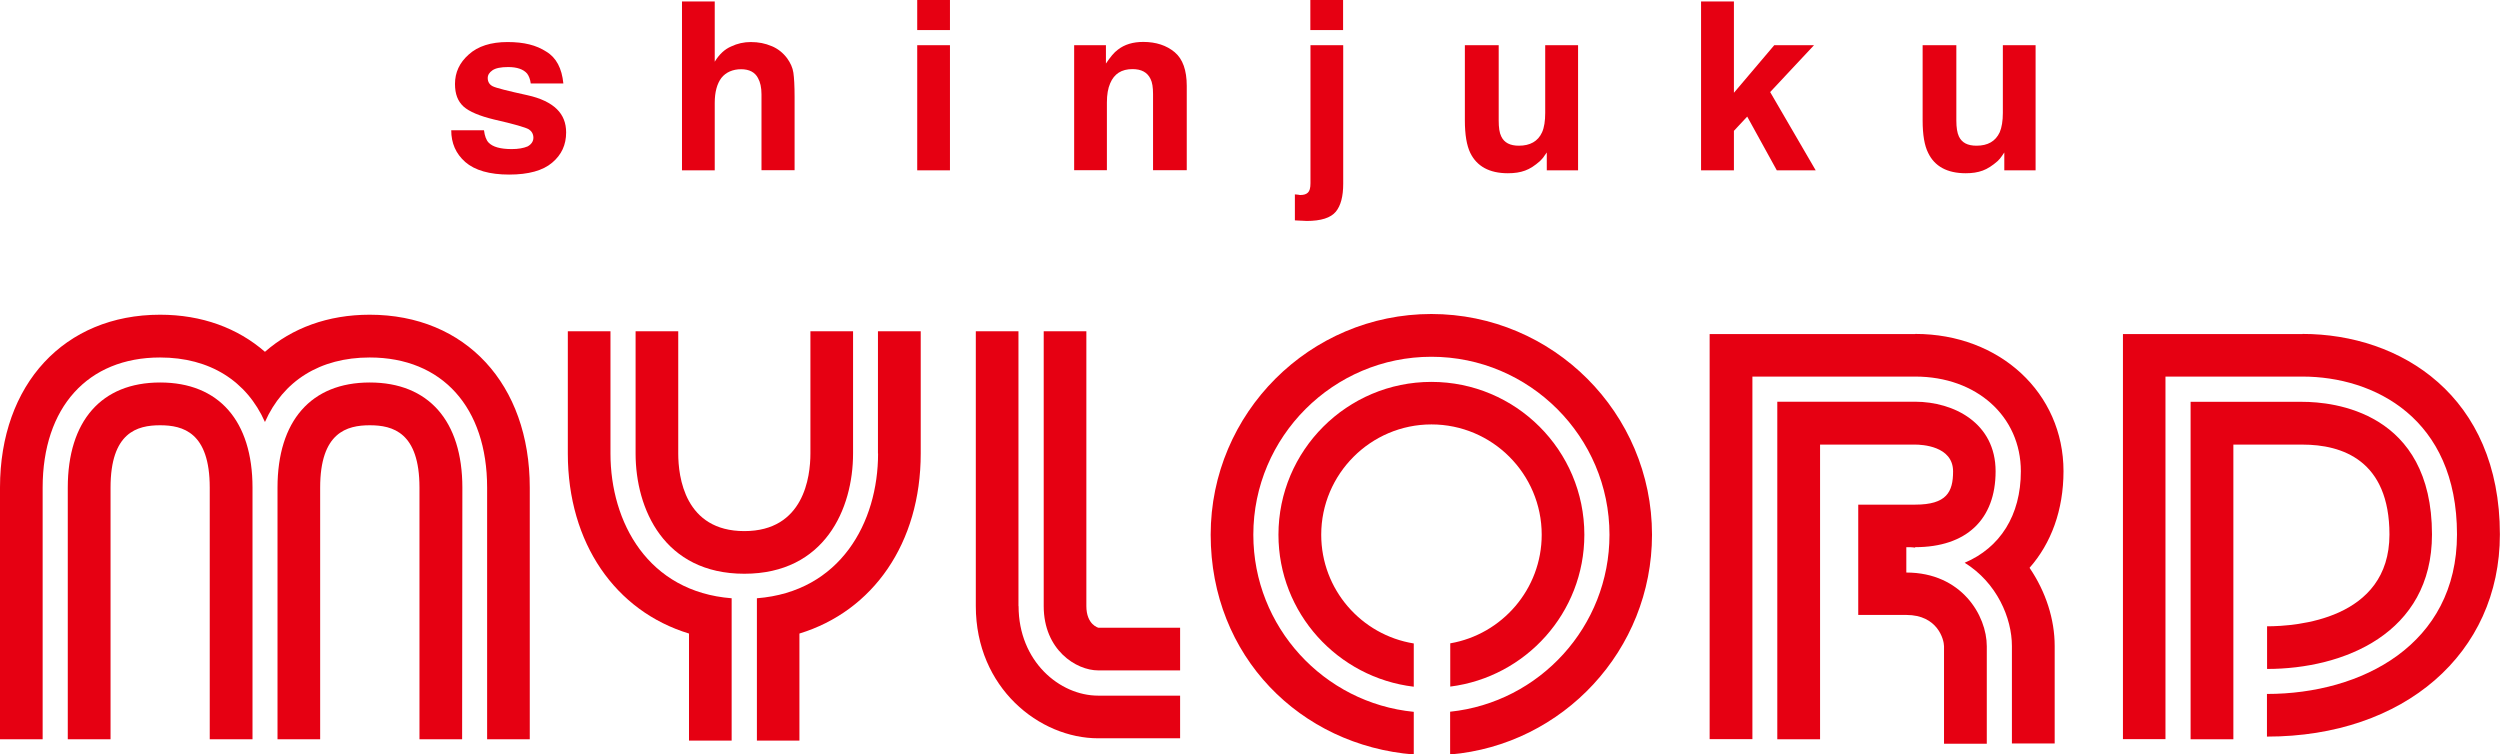 <?xml version="1.0" encoding="UTF-8"?><svg id="_レイヤー_8" xmlns="http://www.w3.org/2000/svg" viewBox="0 0 206.93 62.45"><defs><style>.cls-1{fill:#e60012;stroke-width:0px;}</style></defs><path class="cls-1" d="M30.6,31.66c-4.85,0-7.63,3.18-7.63,8.7v20.83h3.53v-20.83c0-4.57,2.21-5.16,4.11-5.16s4.11.59,4.11,5.16v20.83h3.53l.02-20.83c0-5.52-2.8-8.7-7.66-8.7"/><path class="cls-1" d="M13.25,31.66c-4.85,0-7.64,3.18-7.64,8.7v20.83h3.54v-20.83c0-4.57,2.2-5.16,4.1-5.16s4.11.59,4.11,5.16v20.83h3.54v-20.83c0-5.52-2.79-8.7-7.64-8.7"/><path class="cls-1" d="M30.6,26.05c-3.45,0-6.42,1.1-8.67,3.07-2.25-1.96-5.21-3.07-8.68-3.07-7.92,0-13.25,5.75-13.25,14.31v20.83h3.53v-20.83c0-6.64,3.73-10.77,9.72-10.77,4.13,0,7.18,1.96,8.68,5.34,1.5-3.39,4.54-5.34,8.67-5.34,6,0,9.72,4.13,9.72,10.77v20.83h3.53v-20.83c0-8.56-5.31-14.31-13.25-14.31"/><path class="cls-1" d="M158.52,27.65h-17.01v33.53h3.54v-30.01h13.48c5.07,0,8.74,3.29,8.74,7.84,0,3.66-1.73,6.33-4.65,7.57,2.68,1.66,3.91,4.59,3.91,6.89v8.07h3.54v-8.07c0-2.21-.73-4.49-2.08-6.47,1.79-2.03,2.81-4.78,2.81-8,0-6.47-5.27-11.36-12.26-11.36"/><path class="cls-1" d="M157.79,47.37v-2.08c.25,0,.49,0,.73.04v-.04c4.23,0,6.66-2.28,6.66-6.28s-3.45-5.75-6.66-5.76h-11.41v27.94h3.54v-24.39h7.87c.52,0,3.14.1,3.14,2.22,0,1.7-.53,2.75-3.14,2.75h-4.71v9.13h3.98c2.6,0,3.12,2.05,3.12,2.59v8.07h3.54v-8.07c0-2.53-2.08-6.1-6.66-6.1"/><path class="cls-1" d="M197.78,44.24c0,7.05-7.74,7.6-10.13,7.6v3.53c6.3,0,13.65-2.91,13.65-11.13,0-10.19-8.2-10.98-10.72-10.98h-9.26v27.93h3.54v-24.39h5.72c3.28,0,7.2,1.29,7.2,7.45"/><path class="cls-1" d="M190.59,27.65h-14.87v33.53h3.52v-30.01h11.34c5.91,0,12.79,3.43,12.79,13.06,0,9.13-7.89,13.21-15.73,13.21v3.53c11.35,0,19.28-6.88,19.28-16.74,0-11.46-8.21-16.59-16.34-16.59"/><path class="cls-1" d="M61.61,47.49c6.65,0,9-5.37,9-9.95v-10.12h-3.53v10.12c0,1.93-.54,6.42-5.47,6.42s-5.47-4.49-5.47-6.42v-10.12h-3.53v10.12c0,4.59,2.36,9.95,9,9.95"/><path class="cls-1" d="M50.53,37.54v-10.12h-3.53v10.12c0,7.43,3.95,13.05,10.03,14.9v8.86h3.53v-11.78c-6.92-.54-10.03-6.28-10.03-11.98"/><path class="cls-1" d="M72.68,37.54c0,5.7-3.12,11.44-10.03,11.98v11.78h3.52v-8.86c6.09-1.86,10.04-7.48,10.04-14.9v-10.12h-3.54v10.12Z"/><path class="cls-1" d="M89.92,50.17v-22.75h-3.53v22.75c0,3.63,2.69,5.32,4.51,5.32h6.78v-3.53h-6.76s-1-.24-1-1.8"/><path class="cls-1" d="M84.3,50.17v-22.75h-3.53v22.75c0,6.76,5.26,10.94,10.13,10.94h6.78v-3.53h-6.78c-3.18,0-6.59-2.83-6.59-7.41"/><path class="cls-1" d="M118.48,25.99c-10.07,0-18.27,8.2-18.27,18.27s7.42,17.44,16.81,18.19v-3.53c-7.44-.73-13.28-7.02-13.28-14.66,0-8.11,6.62-14.73,14.74-14.73s14.74,6.62,14.74,14.73c0,7.6-5.79,13.88-13.19,14.65v3.54c9.34-.79,16.71-8.64,16.71-18.19,0-10.07-8.19-18.27-18.27-18.27"/><path class="cls-1" d="M118.48,35.13c5.04,0,9.13,4.1,9.13,9.13,0,4.5-3.28,8.25-7.57,8.99v3.58c6.25-.79,11.1-6.11,11.1-12.57,0-6.99-5.68-12.65-12.66-12.65s-12.66,5.67-12.66,12.65c0,6.49,4.91,11.83,11.2,12.58v-3.58c-4.34-.7-7.66-4.46-7.66-9,0-5.03,4.1-9.13,9.12-9.13"/><path class="cls-1" d="M40.06,10.78c.06.48.19.82.38,1.02.34.36.98.54,1.92.54.54,0,.98-.08,1.31-.22.31-.17.48-.42.48-.72s-.14-.54-.37-.69c-.26-.16-1.22-.44-2.89-.82-1.2-.29-2.05-.65-2.52-1.07-.48-.44-.71-1.04-.71-1.87,0-.95.37-1.76,1.14-2.44.76-.69,1.84-1.03,3.21-1.03s2.38.26,3.2.79c.83.49,1.3,1.39,1.42,2.64h-2.7c-.04-.34-.15-.62-.3-.82-.31-.36-.84-.54-1.57-.54-.61,0-1.04.09-1.3.27-.26.18-.39.39-.39.64,0,.31.14.54.41.68.28.14,1.23.38,2.87.74,1.1.24,1.92.64,2.44,1.15.52.51.77,1.15.77,1.93,0,1.03-.38,1.85-1.15,2.5-.77.66-1.96.99-3.57.99s-2.84-.35-3.63-1.04c-.78-.69-1.16-1.56-1.16-2.63h2.7Z"/><path class="cls-1" d="M63.86,3.81c.53.22.95.56,1.29,1.01.28.39.46.78.52,1.2.06.41.1,1.08.1,2v6.07h-2.74v-6.29c0-.56-.1-1-.29-1.34-.25-.48-.72-.73-1.4-.73s-1.26.25-1.63.72c-.36.48-.55,1.17-.55,2.06v5.59h-2.71V.12h2.71v4.99c.38-.63.84-1.04,1.35-1.26.52-.25,1.07-.37,1.63-.37.64,0,1.21.11,1.73.34"/><path class="cls-1" d="M78.63,2.49h-2.71V0h2.71v2.49ZM75.92,3.74h2.71v10.36h-2.71V3.74Z"/><path class="cls-1" d="M97.23,4.32c.67.56,1,1.5,1,2.79v6.98h-2.79v-6.3c0-.55-.06-.97-.21-1.26-.26-.54-.75-.81-1.49-.81-.91,0-1.52.39-1.85,1.18-.18.41-.27.93-.27,1.58v5.61h-2.71V3.74h2.63v1.52c.35-.52.68-.93.99-1.15.55-.43,1.25-.64,2.1-.64,1.06,0,1.93.29,2.6.85"/><path class="cls-1" d="M111.17,2.49h-2.71V0h2.71v2.49ZM107.17,16.09c.15,0,.25.03.31.03.07.02.12.02.17.02.26,0,.47-.06.61-.2.14-.13.21-.38.21-.77V3.74h2.71v11.47c0,1.04-.2,1.81-.61,2.31-.42.51-1.22.77-2.43.77-.09,0-.2-.02-.36-.02-.17,0-.37-.02-.6-.03v-2.13Z"/><path class="cls-1" d="M124.05,3.74v6.23c0,.59.06,1.02.21,1.32.25.53.74.77,1.46.77.93,0,1.58-.36,1.92-1.11.18-.4.26-.94.26-1.6V3.74h2.72v10.36h-2.59v-1.48s-.09.12-.2.28c-.1.17-.23.29-.36.43-.43.38-.84.65-1.24.79-.4.15-.87.22-1.42.22-1.54,0-2.57-.58-3.11-1.68-.3-.62-.45-1.51-.45-2.69V3.74h2.79Z"/><polygon class="cls-1" points="140.8 .12 143.52 .12 143.52 7.68 146.86 3.74 150.15 3.74 146.52 7.62 150.29 14.1 147.07 14.1 144.62 9.65 143.52 10.83 143.52 14.1 140.8 14.1 140.8 .12"/><path class="cls-1" d="M161.93,3.74v6.23c0,.59.07,1.02.21,1.32.25.53.73.77,1.46.77.93,0,1.57-.36,1.92-1.11.17-.4.26-.94.26-1.6V3.74h2.71v10.36h-2.59v-1.48s-.09.12-.19.28c-.11.17-.22.29-.36.43-.43.38-.85.65-1.24.79-.41.15-.86.22-1.4.22-1.55,0-2.58-.58-3.11-1.68-.31-.61-.46-1.51-.46-2.69V3.74h2.79Z"/></svg>
